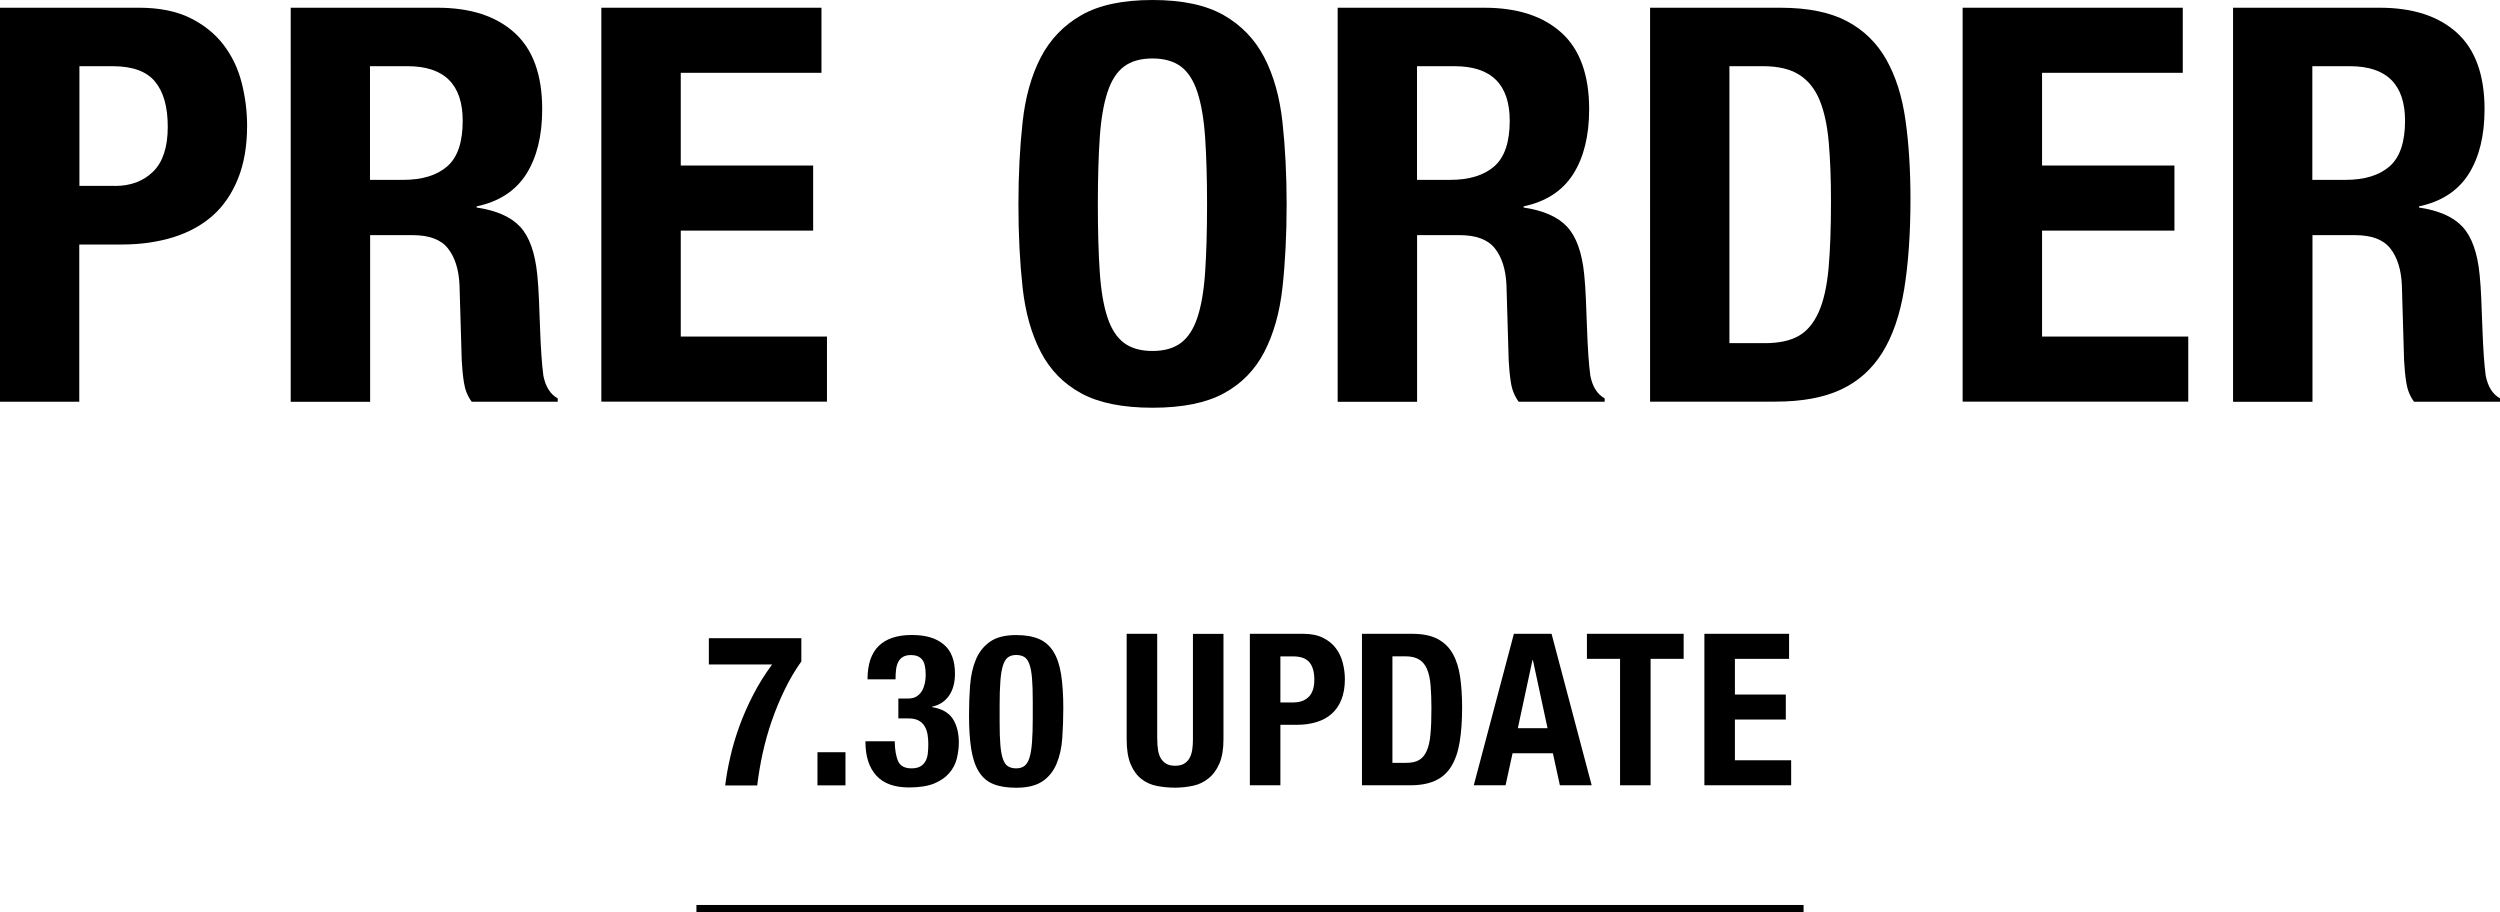 <?xml version="1.0" encoding="UTF-8"?>
<svg id="_レイヤー_1" data-name="レイヤー_1" xmlns="http://www.w3.org/2000/svg" version="1.1" viewBox="0 0 336.5 122.81">
  <!-- Generator: Adobe Illustrator 29.5.1, SVG Export Plug-In . SVG Version: 2.1.0 Build 141)  -->
  <defs>
    <style>
      .st0 {
        fill: none;
        stroke: #000;
        stroke-miterlimit: 10;
      }
    </style>
  </defs>
  <g>
    <path d="M107.86,89.03c-.84,1.18-1.59,2.45-2.24,3.8-.66,1.35-1.23,2.74-1.73,4.17-.5,1.43-.9,2.88-1.23,4.36-.32,1.48-.57,2.93-.74,4.36h-4.31c.15-1.22.38-2.5.69-3.84.3-1.34.71-2.71,1.21-4.1.5-1.39,1.12-2.79,1.84-4.2.72-1.41,1.58-2.79,2.57-4.14h-8.51v-3.54h12.45v3.14Z"/>
    <path d="M113.8,105.71h-3.77v-4.46h3.77v4.46Z"/>
    <path d="M120.9,102.49c.3.62.89.93,1.79.93.5,0,.89-.09,1.19-.26.29-.17.52-.4.69-.7.16-.29.27-.64.31-1.04.05-.4.07-.82.07-1.26s-.03-.89-.1-1.3c-.07-.41-.2-.78-.39-1.1-.19-.32-.46-.58-.8-.77-.34-.19-.8-.29-1.37-.29h-1.37v-2.68h1.34c.44,0,.8-.09,1.1-.27.29-.18.53-.42.71-.71s.31-.63.4-1.01c.09-.38.13-.78.13-1.2,0-.97-.16-1.66-.49-2.06-.32-.4-.82-.6-1.49-.6-.44,0-.79.08-1.07.24-.28.16-.49.39-.64.68-.15.3-.25.64-.3,1.04s-.07.84-.07,1.31h-3.77c0-2.02.5-3.52,1.51-4.5s2.48-1.47,4.43-1.47,3.28.42,4.3,1.26,1.53,2.15,1.53,3.94c0,1.22-.27,2.21-.81,2.98-.54.77-1.3,1.26-2.27,1.47v.06c1.31.21,2.24.74,2.79,1.58.54.85.81,1.91.81,3.18,0,.69-.09,1.39-.26,2.11s-.5,1.38-1,1.97c-.5.59-1.18,1.07-2.04,1.43-.87.36-2,.54-3.41.54-1.96,0-3.43-.53-4.4-1.6s-1.46-2.58-1.46-4.54v-.08h3.94c.02,1.18.18,2.08.47,2.7Z"/>
    <path d="M130.58,92.22c.1-1.29.35-2.44.77-3.44.42-1,1.05-1.8,1.9-2.4.85-.6,2.02-.9,3.53-.9,1.24,0,2.26.18,3.07.53.81.35,1.46.92,1.94,1.7.49.78.83,1.79,1.03,3.04.2,1.25.3,2.77.3,4.56,0,1.41-.05,2.76-.14,4.06s-.35,2.44-.77,3.44c-.42,1-1.05,1.79-1.9,2.36-.85.57-2.02.86-3.53.86-1.22,0-2.24-.16-3.06-.49-.82-.32-1.47-.88-1.96-1.66-.49-.78-.83-1.79-1.03-3.04-.2-1.25-.3-2.77-.3-4.56,0-1.41.05-2.76.14-4.06ZM134.65,100.29c.07.81.19,1.45.36,1.91.17.47.4.79.69.96.29.17.65.26,1.09.26s.83-.11,1.11-.33.51-.59.67-1.11c.16-.52.28-1.22.34-2.1.07-.88.1-1.96.1-3.26v-2.2c0-1.28-.03-2.32-.1-3.13-.07-.81-.19-1.45-.36-1.91s-.4-.79-.69-.96c-.29-.17-.65-.26-1.09-.26s-.83.11-1.11.33c-.29.22-.51.59-.67,1.11-.16.52-.28,1.22-.34,2.1-.07.88-.1,1.96-.1,3.26v2.2c0,1.28.03,2.32.1,3.13Z"/>
    <path d="M155.77,99.54c0,.51.03.99.1,1.41.07.43.19.8.37,1.11.18.31.43.56.74.74.31.18.71.27,1.19.27s.9-.09,1.2-.27c.3-.18.55-.43.73-.74.18-.31.3-.69.37-1.11.07-.43.1-.9.1-1.41v-14.22h4.11v14.22c0,1.29-.18,2.37-.54,3.21-.36.85-.85,1.52-1.46,2.01-.61.5-1.3.83-2.09,1-.78.17-1.59.26-2.43.26s-1.65-.08-2.43-.23-1.48-.46-2.08-.93c-.61-.47-1.1-1.13-1.46-1.99-.36-.86-.54-1.97-.54-3.34v-14.22h4.11v14.22Z"/>
    <path d="M175.42,85.31c1.05,0,1.93.18,2.64.53.71.35,1.29.81,1.73,1.39s.75,1.22.94,1.96c.19.73.29,1.48.29,2.24,0,1.05-.16,1.96-.47,2.74-.31.78-.75,1.42-1.31,1.91-.56.5-1.24.87-2.04,1.11-.8.25-1.69.37-2.66.37h-2.2v8.14h-4.11v-20.39h7.2ZM174.17,94.54c.82,0,1.48-.25,1.98-.74s.76-1.27.76-2.31-.22-1.81-.66-2.34c-.44-.53-1.17-.8-2.2-.8h-1.71v6.2h1.83Z"/>
    <path d="M190.05,85.31c1.43,0,2.58.23,3.46.7.88.47,1.56,1.13,2.04,2,.49.87.81,1.91.99,3.13.17,1.22.26,2.58.26,4.08,0,1.79-.11,3.35-.33,4.67-.22,1.32-.6,2.41-1.13,3.27s-1.25,1.5-2.14,1.91c-.9.42-2.03.63-3.4.63h-6.48v-20.39h6.74ZM189.25,102.68c.72,0,1.3-.12,1.74-.37.44-.25.79-.66,1.04-1.23.26-.57.43-1.32.51-2.26.09-.93.13-2.09.13-3.48,0-1.16-.04-2.18-.11-3.06s-.23-1.6-.47-2.19c-.24-.58-.59-1.02-1.06-1.31-.47-.29-1.09-.44-1.87-.44h-1.74v14.34h1.83Z"/>
    <path d="M208.84,85.31l5.4,20.39h-4.28l-.94-4.31h-5.43l-.94,4.31h-4.28l5.4-20.39h5.08ZM208.3,98.02l-1.97-9.17h-.06l-1.97,9.17h4Z"/>
    <path d="M226.63,88.68h-4.46v17.02h-4.11v-17.02h-4.46v-3.37h13.02v3.37Z"/>
    <path d="M240.8,88.68h-7.28v4.8h6.85v3.37h-6.85v5.48h7.57v3.37h-11.68v-20.39h11.4v3.37Z"/>
  </g>
  <g>
    <path d="M18.71,1.04c2.72,0,5.01.46,6.87,1.37,1.86.92,3.35,2.12,4.49,3.6,1.14,1.49,1.96,3.18,2.45,5.09.49,1.91.74,3.85.74,5.83,0,2.72-.41,5.1-1.23,7.13-.82,2.03-1.96,3.69-3.42,4.98-1.46,1.29-3.23,2.25-5.31,2.9-2.08.64-4.38.97-6.91.97h-5.72v21.16H0V1.04h18.71ZM15.45,25.03c2.13,0,3.85-.64,5.16-1.93,1.31-1.29,1.97-3.29,1.97-6.02s-.57-4.7-1.71-6.09c-1.14-1.39-3.04-2.08-5.72-2.08h-4.46v16.11h4.75Z"/>
    <path d="M58.87,1.04c4.46,0,7.92,1.13,10.4,3.38,2.48,2.25,3.71,5.68,3.71,10.29,0,3.56-.72,6.47-2.15,8.73-1.44,2.25-3.66,3.7-6.68,4.34v.15c2.67.4,4.63,1.26,5.87,2.6,1.24,1.34,2,3.49,2.3,6.46.1.99.17,2.07.22,3.23.05,1.16.1,2.46.15,3.9.1,2.82.25,4.98.45,6.46.3,1.49.94,2.5,1.93,3.04v.45h-11.58c-.55-.74-.89-1.6-1.04-2.56-.15-.96-.25-1.97-.3-3.01l-.3-10.17c-.1-2.08-.62-3.71-1.56-4.9-.94-1.19-2.52-1.78-4.75-1.78h-5.72v22.43h-10.69V1.04h19.75ZM54.26,24.21c2.57,0,4.55-.61,5.94-1.82,1.39-1.21,2.08-3.25,2.08-6.13,0-4.9-2.48-7.35-7.43-7.35h-5.05v15.3h4.46Z"/>
    <path d="M110.57,9.8h-18.94v12.48h17.82v8.76h-17.82v14.26h19.68v8.76h-30.37V1.04h29.63v8.76Z"/>
    <path d="M137.64,16.45c.37-3.39,1.19-6.3,2.45-8.73,1.26-2.42,3.08-4.32,5.46-5.68,2.38-1.36,5.57-2.04,9.58-2.04s7.2.68,9.58,2.04c2.38,1.36,4.2,3.26,5.46,5.68,1.26,2.43,2.08,5.34,2.45,8.73.37,3.39.56,7.09.56,11.1s-.19,7.77-.56,11.14c-.37,3.37-1.19,6.26-2.45,8.69-1.26,2.43-3.08,4.28-5.46,5.57-2.38,1.29-5.57,1.93-9.58,1.93s-7.2-.64-9.58-1.93c-2.38-1.29-4.2-3.14-5.46-5.57-1.26-2.42-2.08-5.32-2.45-8.69-.37-3.37-.56-7.08-.56-11.14s.19-7.71.56-11.1ZM148.03,36.65c.17,2.5.52,4.53,1.04,6.09.52,1.56,1.26,2.7,2.23,3.42.97.72,2.24,1.08,3.82,1.08s2.86-.36,3.82-1.08c.97-.72,1.71-1.86,2.23-3.42.52-1.56.87-3.59,1.04-6.09.17-2.5.26-5.53.26-9.1s-.09-6.58-.26-9.06c-.17-2.48-.52-4.5-1.04-6.09-.52-1.58-1.26-2.73-2.23-3.45-.97-.72-2.24-1.08-3.82-1.08s-2.86.36-3.82,1.08c-.97.72-1.71,1.87-2.23,3.45-.52,1.58-.87,3.61-1.04,6.09-.17,2.48-.26,5.5-.26,9.06s.09,6.6.26,9.1Z"/>
    <path d="M199.79,1.04c4.46,0,7.92,1.13,10.4,3.38,2.47,2.25,3.71,5.68,3.71,10.29,0,3.56-.72,6.47-2.15,8.73-1.44,2.25-3.66,3.7-6.68,4.34v.15c2.67.4,4.63,1.26,5.87,2.6,1.24,1.34,2.01,3.49,2.3,6.46.1.99.17,2.07.22,3.23.05,1.16.1,2.46.15,3.9.1,2.82.25,4.98.45,6.46.3,1.49.94,2.5,1.93,3.04v.45h-11.58c-.54-.74-.89-1.6-1.04-2.56-.15-.96-.25-1.97-.3-3.01l-.3-10.17c-.1-2.08-.62-3.71-1.56-4.9-.94-1.19-2.53-1.78-4.75-1.78h-5.72v22.43h-10.69V1.04h19.75ZM195.19,24.21c2.57,0,4.55-.61,5.94-1.82,1.38-1.21,2.08-3.25,2.08-6.13,0-4.9-2.48-7.35-7.43-7.35h-5.05v15.3h4.46Z"/>
    <path d="M239.62,1.04c3.71,0,6.71.61,8.99,1.82,2.28,1.21,4.05,2.95,5.31,5.2,1.26,2.25,2.12,4.96,2.56,8.13.45,3.17.67,6.71.67,10.62,0,4.65-.29,8.7-.85,12.14-.57,3.44-1.55,6.28-2.93,8.5-1.39,2.23-3.24,3.89-5.57,4.98-2.33,1.09-5.27,1.63-8.84,1.63h-16.86V1.04h17.53ZM237.54,46.19c1.88,0,3.39-.32,4.53-.96,1.14-.64,2.04-1.71,2.71-3.19s1.11-3.44,1.34-5.87c.22-2.43.33-5.45.33-9.06,0-3.02-.1-5.67-.3-7.95-.2-2.28-.61-4.17-1.23-5.68-.62-1.51-1.54-2.65-2.75-3.42-1.21-.77-2.83-1.15-4.86-1.15h-4.53v37.28h4.75Z"/>
    <path d="M293.8,9.8h-18.94v12.48h17.82v8.76h-17.82v14.26h19.68v8.76h-30.37V1.04h29.63v8.76Z"/>
    <path d="M320.31,1.04c4.46,0,7.92,1.13,10.4,3.38,2.47,2.25,3.71,5.68,3.71,10.29,0,3.56-.72,6.47-2.15,8.73-1.44,2.25-3.66,3.7-6.68,4.34v.15c2.67.4,4.63,1.26,5.87,2.6,1.24,1.34,2.01,3.49,2.3,6.46.1.99.17,2.07.22,3.23.05,1.16.1,2.46.15,3.9.1,2.82.25,4.98.45,6.46.3,1.49.94,2.5,1.93,3.04v.45h-11.58c-.55-.74-.89-1.6-1.04-2.56-.15-.96-.25-1.97-.3-3.01l-.3-10.17c-.1-2.08-.62-3.71-1.56-4.9-.94-1.19-2.53-1.78-4.75-1.78h-5.72v22.43h-10.69V1.04h19.75ZM315.7,24.21c2.57,0,4.55-.61,5.94-1.82,1.38-1.21,2.08-3.25,2.08-6.13,0-4.9-2.48-7.35-7.43-7.35h-5.05v15.3h4.46Z"/>
  </g>
  <line class="st0" x1="93.74" y1="122.31" x2="242.76" y2="122.31"/>
</svg>